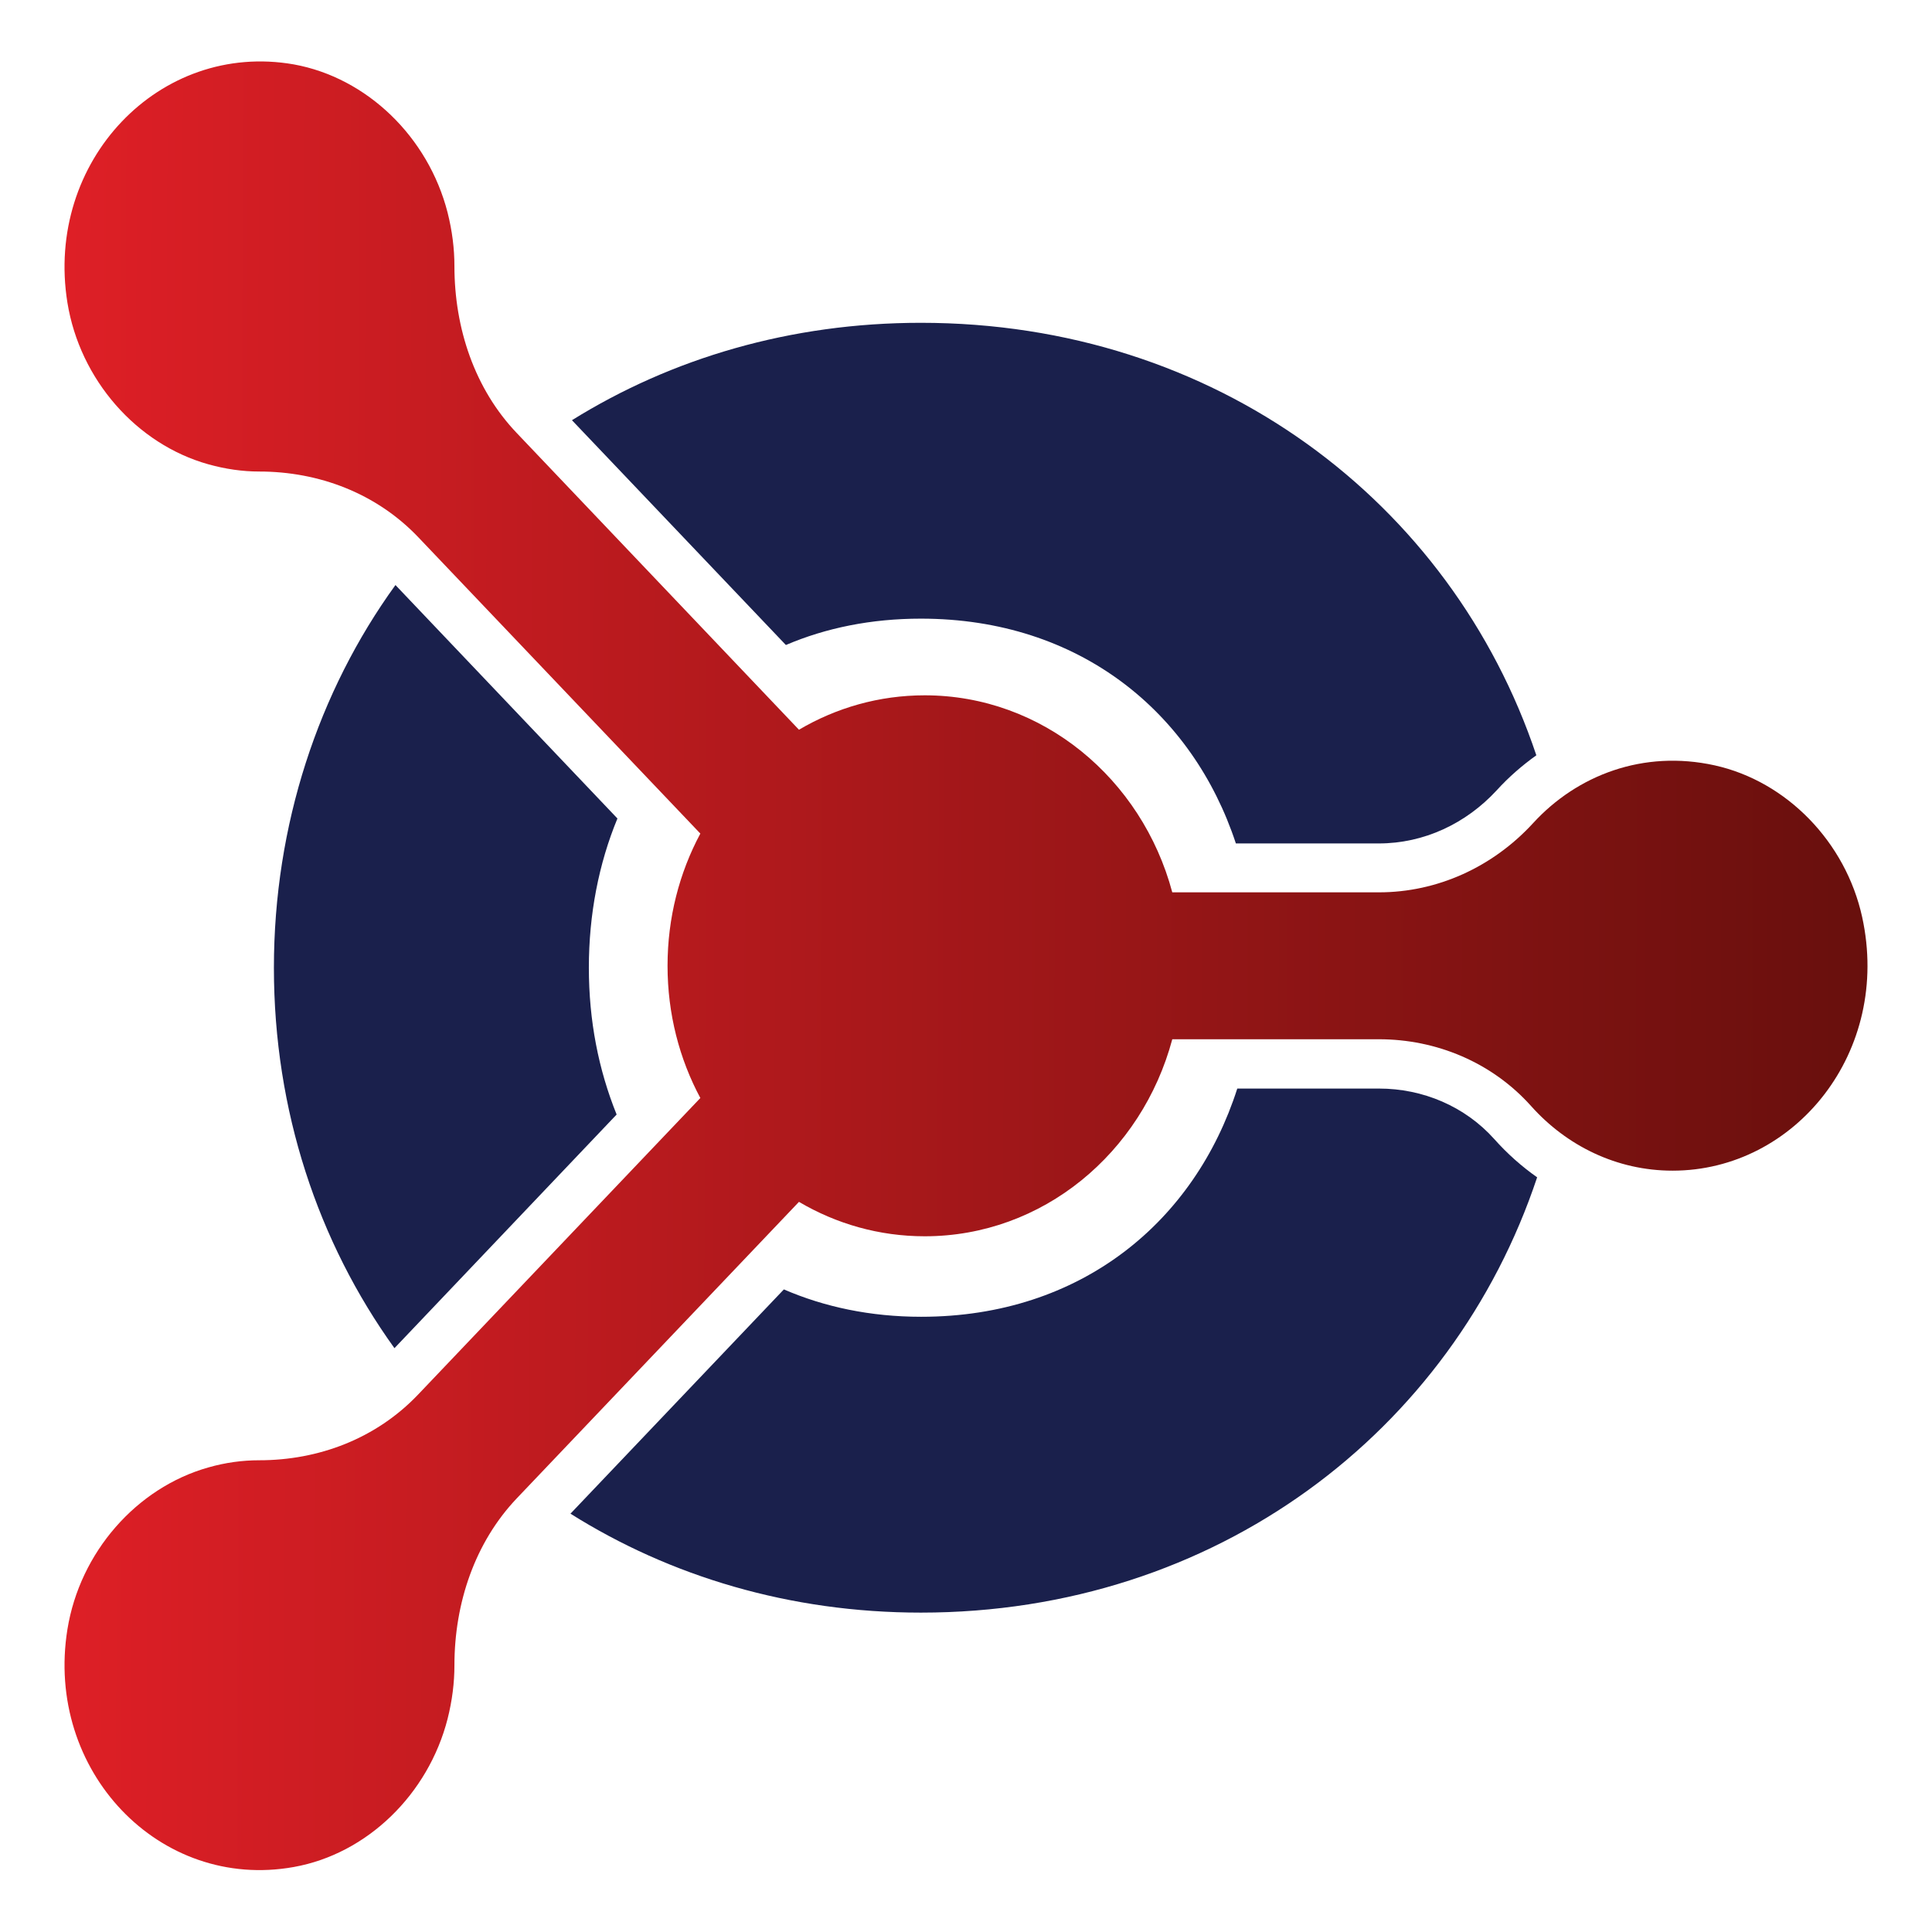 <?xml version="1.0" encoding="UTF-8"?>
<svg data-bbox="3.206 3.053 89.588 89.871" viewBox="0 0 96 96" xmlns="http://www.w3.org/2000/svg" data-type="ugc">
    <g>
        <defs>
            <linearGradient gradientUnits="userSpaceOnUse" y2="48.29" x2="95.77" y1="47.97" x1="3.24" id="92275dce-df79-48fd-b741-3c0f881c6147">
                <stop stop-color="#de1f26" offset="0"/>
                <stop stop-color="#640f0c" offset="1"/>
            </linearGradient>
        </defs>
        <path d="M45.76 16.04c-6.48 0-12.39 1.76-17.34 4.84l10.63 11.17c1.99-.85 4.24-1.31 6.71-1.31 7.9 0 13.51 4.67 15.65 11.17h7.1c2.25 0 4.34-.99 5.86-2.64.6-.66 1.27-1.24 1.97-1.74-4.23-12.62-15.97-21.49-30.58-21.49M19.64 29.06l11.04 11.61c-.93 2.25-1.42 4.77-1.42 7.41s.48 5.07 1.38 7.3L19.6 66.99c-3.8-5.28-5.99-11.81-5.99-18.9s2.21-13.73 6.04-19.02Zm8.7 46.15c4.96 3.12 10.91 4.92 17.42 4.92 14.65 0 26.41-8.99 30.62-21.63-.77-.54-1.49-1.18-2.13-1.9-1.46-1.63-3.55-2.51-5.73-2.51h-7.04c-2.11 6.59-7.74 11.34-15.71 11.34-2.52 0-4.81-.49-6.82-1.36l-10.6 11.14Z" fill-rule="evenodd" fill="#1a204c"/>
        <path d="M34.79 54.57 20.77 69.3c-2.09 2.19-4.94 3.26-7.89 3.26-.82 0-1.67.11-2.54.36-3.56 1.01-6.37 4.21-6.99 8.04-1.13 7.02 4.57 13.01 11.25 11.81 3.64-.65 6.68-3.61 7.64-7.36.23-.91.34-1.8.34-2.66 0-3.1 1.02-6.11 3.1-8.3L39.7 59.72c1.85 1.09 3.98 1.71 6.25 1.71 5.86 0 10.79-4.14 12.3-9.79h10.27c2.84 0 5.61 1.14 7.56 3.32 1.76 1.97 4.25 3.21 7.03 3.21 6.1 0 10.88-5.92 9.42-12.6-.82-3.74-3.76-6.75-7.33-7.54-3.54-.78-6.83.48-9.02 2.87-2.01 2.19-4.77 3.44-7.66 3.44H58.25c-1.51-5.65-6.45-9.79-12.3-9.79-2.27 0-4.4.62-6.25 1.71L25.68 21.52c-2.09-2.19-3.1-5.2-3.1-8.3 0-.86-.11-1.75-.34-2.66-.96-3.75-4-6.7-7.64-7.36C7.92 2.03 2.22 8.02 3.35 15.04c.62 3.82 3.43 7.03 7 8.03.86.24 1.71.36 2.53.36 2.95 0 5.81 1.07 7.9 3.26L34.8 41.42c-1.04 1.94-1.63 4.18-1.63 6.57s.59 4.63 1.63 6.57Z" fill="url(#92275dce-df79-48fd-b741-3c0f881c6147)" fill-rule="evenodd"/>
    </g>
</svg>
